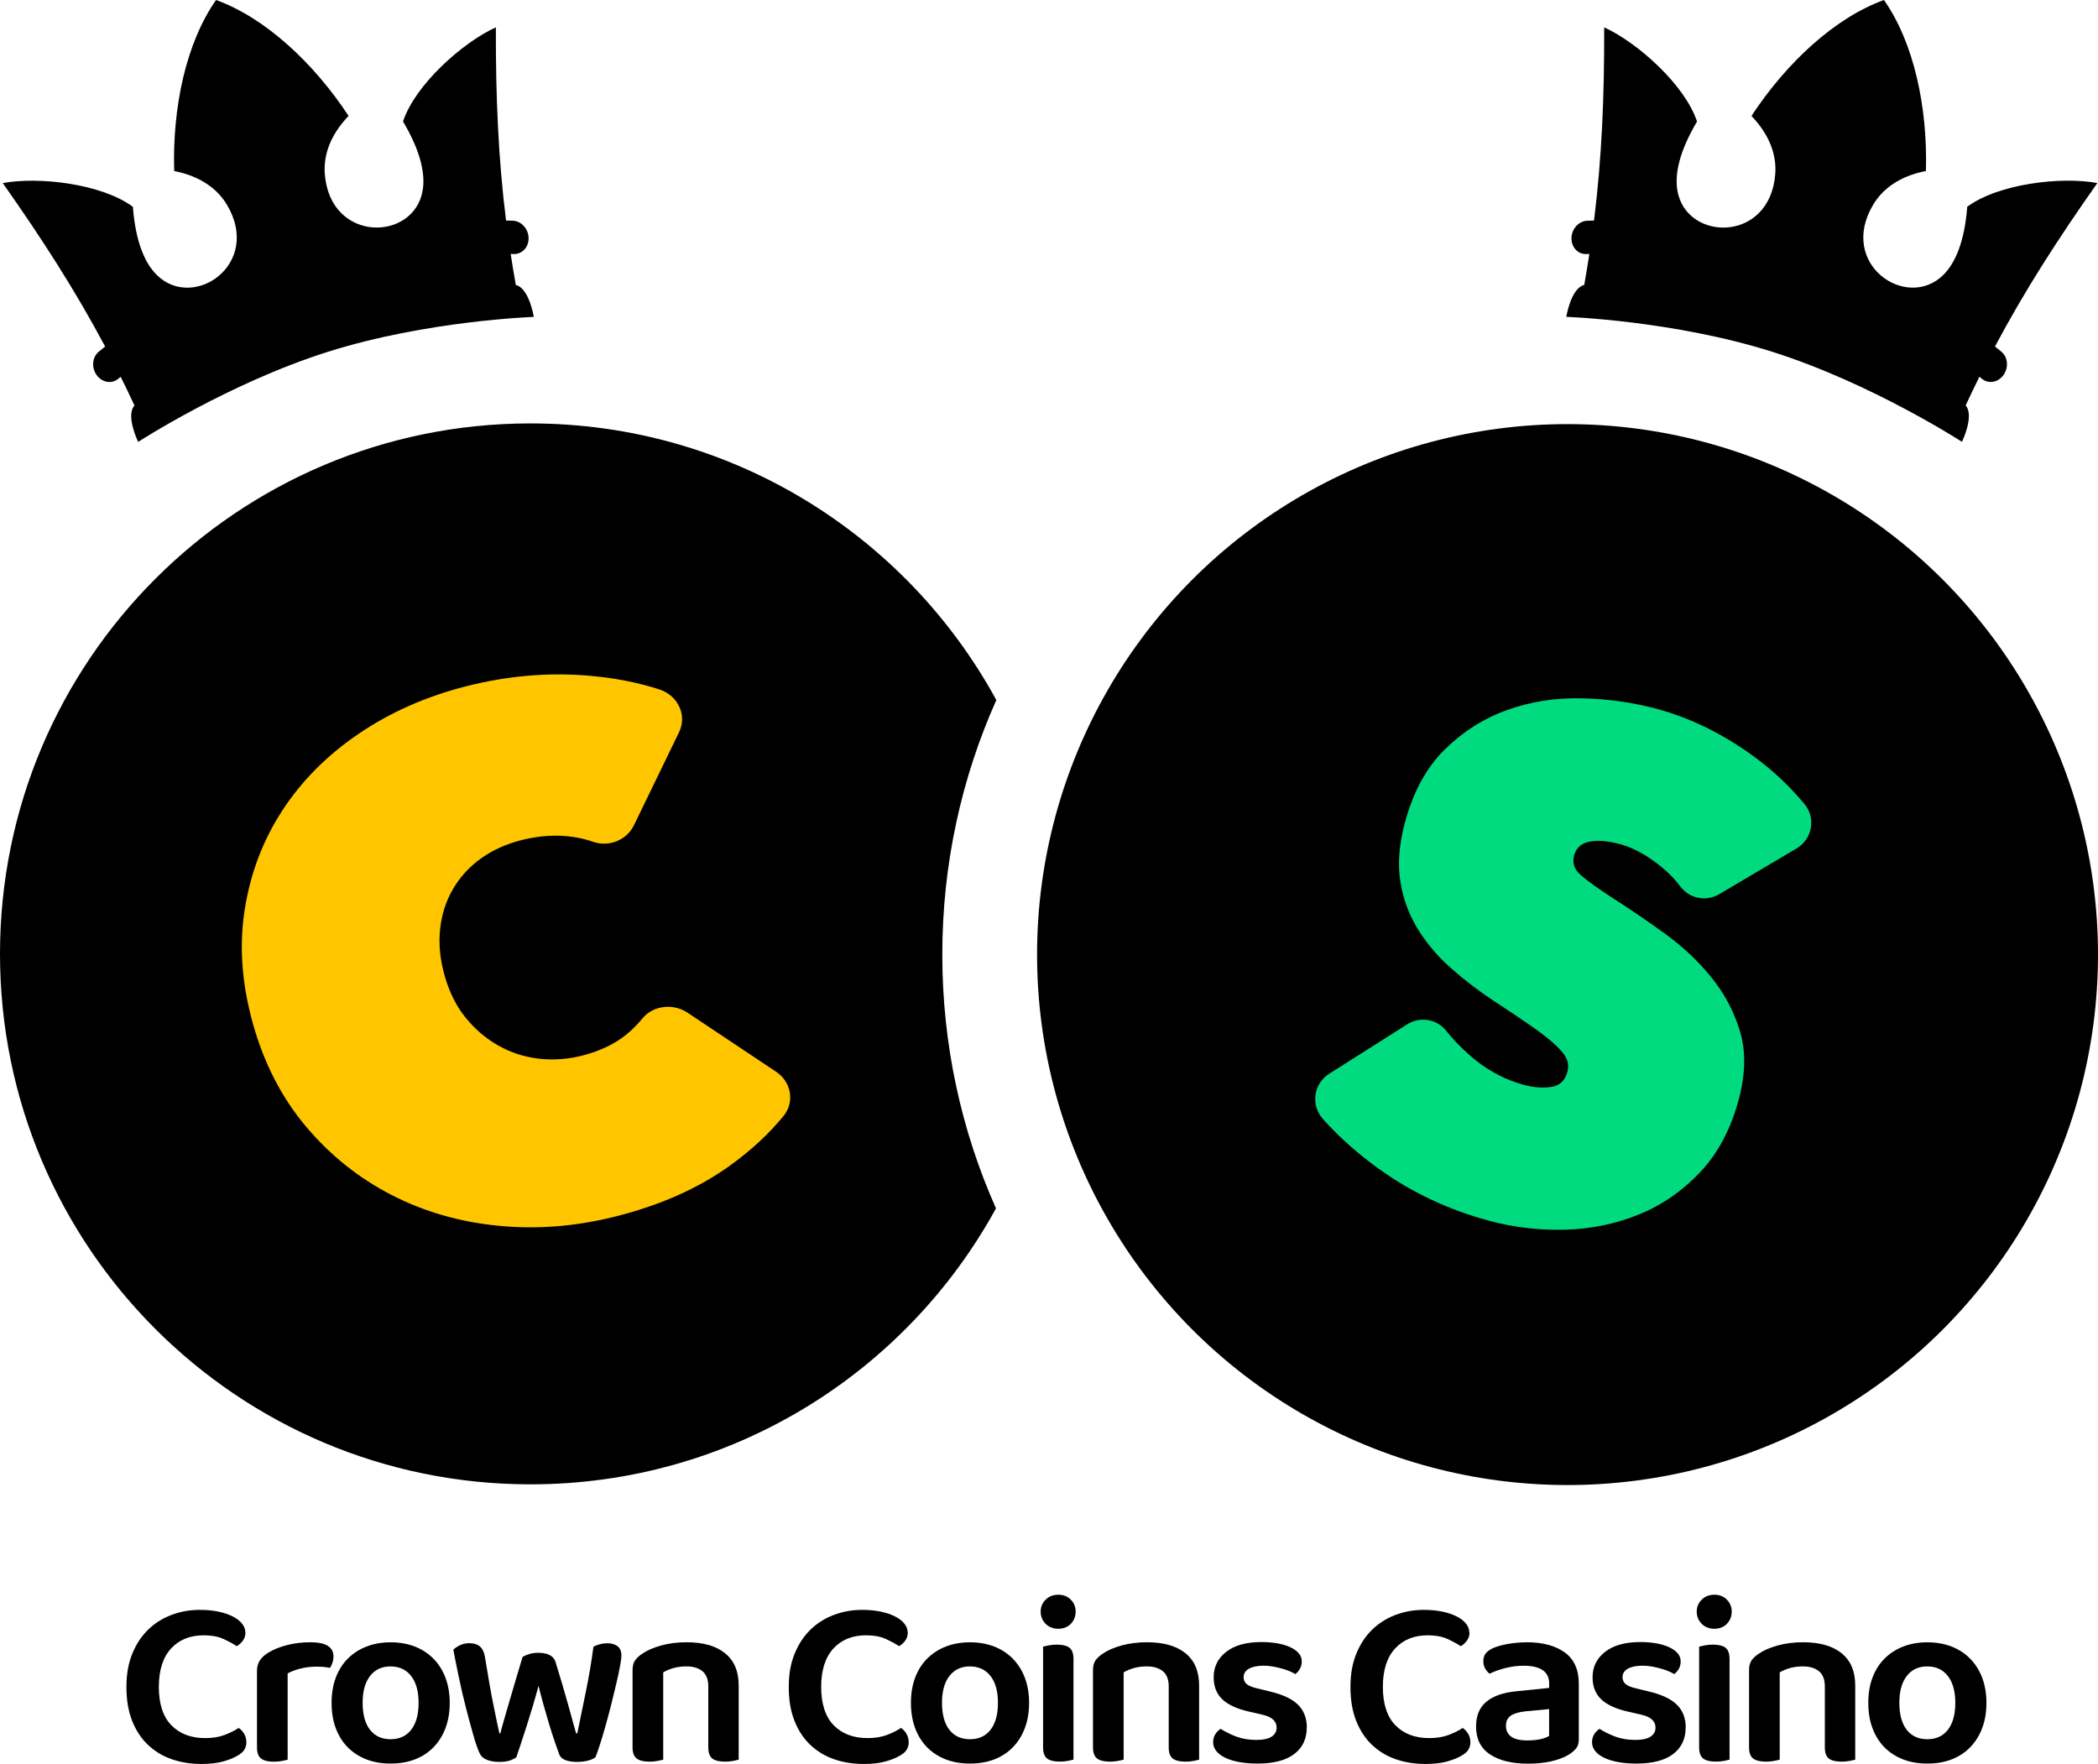 <?xml version="1.0" encoding="utf-8"?>
<svg xmlns="http://www.w3.org/2000/svg" id="Layer_2" viewBox="0 0 478.4 402.2">
  <defs>
    <style>.cls-1{fill:#01db80;}.cls-2{fill:#ffc600;}.cls-3{fill-rule:evenodd;}</style>
  </defs>
  <g id="Logo_copy">
    <g id="White_BG">
      <path d="m214.87,217.67c0,20.6,4.37,40.19,12.24,57.87-20.54,37.51-60.37,62.93-106.15,62.93C54.16,338.47,0,284.32,0,217.51s54.16-120.96,120.96-120.96c45.84,0,85.72,25.5,106.23,63.08-7.92,17.73-12.32,37.37-12.32,58.04Z"/>
      <circle cx="357.44" cy="217.67" r="120.96"/>
      <path class="cls-2" d="m57.72,233.58c-2.59-9.15-3.23-17.89-1.92-26.18,1.31-8.3,4.17-15.84,8.6-22.62,4.42-6.78,10.24-12.61,17.45-17.5,7.21-4.89,15.37-8.49,24.47-10.8,9.33-2.37,18.55-3.17,27.66-2.43,5.91.48,11.36,1.53,16.36,3.15,4.26,1.38,6.39,5.88,4.51,9.76l-10.31,21.25c-1.62,3.34-5.67,5.02-9.31,3.74-1.4-.49-2.85-.85-4.37-1.08-3.82-.59-7.84-.35-12.05.72-3.41.87-6.44,2.24-9.08,4.12-2.64,1.88-4.76,4.18-6.37,6.9-1.61,2.72-2.61,5.77-2.99,9.16-.38,3.39-.04,6.97,1.03,10.74,1.07,3.77,2.67,6.97,4.82,9.6,2.15,2.63,4.63,4.74,7.46,6.33,2.83,1.59,5.88,2.58,9.16,2.96,3.28.38,6.56.15,9.87-.68,4.66-1.18,8.41-3.12,11.25-5.8.95-.89,1.8-1.8,2.57-2.73,2.45-2.96,7.01-3.43,10.25-1.27l20.19,13.46c3.47,2.31,4.3,6.92,1.7,10.09-3.39,4.14-7.5,7.93-12.32,11.39-7.1,5.09-15.71,8.92-25.83,11.49-9.11,2.31-18.07,3.03-26.92,2.15-8.84-.87-16.98-3.23-24.4-7.06-7.42-3.83-13.89-9-19.39-15.52-5.5-6.51-9.53-14.29-12.09-23.34Z"/>
      <path class="cls-1" d="m339.48,278.34c-4.54-1.22-8.9-2.81-13.07-4.77-4.17-1.96-8.09-4.25-11.74-6.86-3.66-2.61-7.01-5.42-10.05-8.43-1.05-1.04-2.04-2.09-2.99-3.16-2.77-3.14-2.12-8,1.42-10.25l17.83-11.3c2.9-1.84,6.72-1.24,8.86,1.44,1.47,1.84,3.2,3.66,5.21,5.45,3.79,3.39,8,5.71,12.65,6.95,2.11.57,4.14.71,6.08.44,1.94-.27,3.18-1.41,3.72-3.42.28-1.06.23-2.03-.15-2.93-.38-.9-1.21-1.94-2.47-3.13s-3.06-2.61-5.39-4.25c-2.33-1.64-5.29-3.63-8.85-5.94-3.46-2.29-6.7-4.77-9.72-7.45-3.02-2.68-5.53-5.65-7.54-8.91-2.01-3.26-3.34-6.87-3.97-10.84s-.29-8.44,1.05-13.41c1.87-6.98,4.88-12.52,9.04-16.62,4.15-4.1,8.89-7.11,14.22-9.03s10.97-2.82,16.93-2.69c5.96.12,11.69.92,17.18,2.39,7.39,1.98,14.53,5.42,21.43,10.32,4.71,3.35,8.83,7.18,12.37,11.49,2.61,3.18,1.68,7.95-1.86,10.04l-17.66,10.44c-2.95,1.74-6.75,1.01-8.81-1.73-1.26-1.68-2.73-3.19-4.41-4.55-3.26-2.63-6.37-4.34-9.32-5.13-2.75-.74-5.07-.93-6.97-.59-1.9.34-3.09,1.41-3.57,3.2-.45,1.69.08,3.19,1.59,4.5,1.52,1.31,4.06,3.12,7.63,5.44,3.67,2.34,7.5,4.95,11.48,7.83,3.98,2.88,7.49,6.17,10.51,9.86,3.02,3.7,5.23,7.82,6.61,12.38,1.38,4.56,1.29,9.74-.26,15.55-1.81,6.76-4.73,12.29-8.77,16.58-4.04,4.29-8.69,7.51-13.96,9.67-5.28,2.15-10.88,3.31-16.81,3.48s-11.74-.52-17.45-2.04Z"/>
      <path class="cls-3" d="m361.24,64.98c-3.05.74-4.08,7.27-4.08,7.27,0,0,24.42.84,46.92,7.95,22.61,7.14,43.3,20.55,43.3,20.55,0,0,2.9-5.94.84-8.3,1.03-2.22,2.08-4.4,3.14-6.54.19.15.38.31.57.46,1.49,1.24,3.69.86,4.91-.85,1.23-1.71,1.02-4.09-.47-5.32-.47-.4-.96-.8-1.46-1.19,6.76-12.71,14.27-24.41,23.34-37.27-8.16-1.53-22.56.14-29.67,5.41-.61,7.93-2.7,12.78-5.41,15.5-8.34,8.36-24.18-2.39-16.02-16,2.08-3.47,5.85-6.46,12.01-7.66C439.57,24.45,436.42,9.73,429.59,0c-11.18,4.05-22.22,14.28-30.21,26.44,4.34,4.52,5.72,9.14,5.43,13.17-1.14,15.82-20.28,15.53-22.31,3.89-.66-3.77.41-8.95,4.47-15.79-2.79-8.4-13.61-18.03-21.17-21.47.04,15.78-.54,29.72-2.32,44.05-.52.01-1.03.03-1.55.05-1.92.06-3.53,1.82-3.59,3.91-.06,2.1,1.45,3.75,3.37,3.68.24,0,.47-.02.71-.02-.36,2.34-.75,4.69-1.17,7.08h0Z"/>
      <path class="cls-3" d="m117.62,64.98c-.43-2.38-.82-4.74-1.17-7.08.24,0,.48.01.71.02,1.92.06,3.43-1.58,3.37-3.68-.06-2.1-1.67-3.85-3.59-3.91-.51-.02-1.03-.03-1.55-.05-1.78-14.33-2.36-28.27-2.32-44.05-7.56,3.44-18.39,13.07-21.17,21.47,4.06,6.84,5.13,12.02,4.47,15.79-2.03,11.64-21.16,11.93-22.31-3.89-.29-4.03,1.08-8.65,5.43-13.17C71.48,14.28,60.45,4.05,49.27,0c-6.83,9.73-9.98,24.45-9.55,39,6.16,1.21,9.93,4.2,12.01,7.66,8.15,13.61-7.68,24.36-16.02,16-2.71-2.71-4.8-7.56-5.41-15.5-7.11-5.28-21.5-6.94-29.67-5.41,9.06,12.86,16.58,24.57,23.34,37.27-.5.39-.99.79-1.46,1.19-1.49,1.23-1.7,3.62-.47,5.32,1.23,1.7,3.43,2.08,4.91.85.19-.16.37-.31.57-.46,1.06,2.14,2.11,4.31,3.14,6.54-2.06,2.36.84,8.3.84,8.3,0,0,20.69-13.41,43.3-20.55,22.5-7.11,46.92-7.95,46.92-7.95,0,0-1.04-6.53-4.08-7.27h0Z"/>
      <path d="m55.97,372.23c0,.73-.2,1.37-.6,1.9-.4.53-.86.94-1.38,1.24-.95-.62-2.02-1.19-3.19-1.71-1.17-.51-2.62-.77-4.35-.77-3.12,0-5.6,1.01-7.45,3.02-1.85,2.02-2.78,4.93-2.78,8.75s.95,6.8,2.86,8.75c1.91,1.94,4.47,2.92,7.7,2.92,1.69,0,3.14-.23,4.37-.69,1.23-.46,2.32-1,3.27-1.62.51.33.94.78,1.26,1.35.33.57.5,1.22.5,1.95,0,.62-.17,1.19-.5,1.71-.33.51-.88.97-1.65,1.38-.73.44-1.77.85-3.11,1.24-1.34.38-3,.58-4.98.58-2.42,0-4.67-.36-6.74-1.07-2.07-.71-3.88-1.8-5.42-3.25-1.54-1.45-2.75-3.27-3.63-5.47-.88-2.2-1.32-4.78-1.32-7.75s.44-5.38,1.32-7.56c.88-2.18,2.08-4.01,3.6-5.5,1.52-1.48,3.3-2.61,5.34-3.38,2.03-.77,4.19-1.16,6.46-1.16,1.58,0,3.01.14,4.29.41,1.28.28,2.38.65,3.3,1.13.92.48,1.61,1.03,2.09,1.65.48.62.72,1.28.72,1.98Z"/>
      <path d="m65.59,401.27c-.33.07-.77.17-1.32.28-.55.11-1.17.16-1.87.16-1.28,0-2.24-.24-2.86-.71-.62-.48-.94-1.32-.94-2.53v-17.44c0-.95.22-1.76.66-2.42s1.08-1.25,1.92-1.76c1.14-.7,2.54-1.27,4.21-1.71,1.67-.44,3.47-.66,5.42-.66,3.48,0,5.23,1.08,5.23,3.25,0,.51-.08,1-.25,1.46-.17.46-.34.83-.52,1.13-.84-.18-1.89-.28-3.13-.28s-2.49.15-3.63.44c-1.14.29-2.11.66-2.92,1.1v19.69Z"/>
      <path d="m102.55,388.28c0,2.13-.32,4.04-.96,5.75-.64,1.71-1.55,3.16-2.72,4.37-1.17,1.21-2.58,2.14-4.23,2.78-1.65.64-3.5.96-5.56.96s-3.9-.32-5.55-.96c-1.65-.64-3.06-1.56-4.24-2.75-1.17-1.19-2.08-2.64-2.72-4.34-.64-1.71-.96-3.64-.96-5.8s.32-4.04.96-5.75c.64-1.71,1.56-3.15,2.75-4.34,1.19-1.19,2.61-2.11,4.26-2.75,1.65-.64,3.48-.96,5.5-.96s3.85.32,5.5.96c1.65.64,3.07,1.57,4.26,2.78,1.19,1.21,2.11,2.67,2.75,4.37.64,1.71.96,3.6.96,5.69Zm-13.48-8.3c-1.98,0-3.54.72-4.67,2.17-1.14,1.45-1.71,3.49-1.71,6.13s.56,4.73,1.68,6.16c1.12,1.43,2.69,2.15,4.7,2.15s3.58-.72,4.7-2.17c1.12-1.45,1.68-3.49,1.68-6.13s-.57-4.68-1.71-6.13c-1.14-1.45-2.7-2.17-4.68-2.17Z"/>
      <path d="m122.79,384.44c-.4,1.5-.83,3.03-1.29,4.57-.46,1.54-.92,3.03-1.38,4.48-.46,1.45-.9,2.8-1.32,4.04-.42,1.25-.78,2.31-1.07,3.19-.4.29-.92.54-1.54.74-.62.2-1.41.3-2.37.3-1.06,0-1.99-.16-2.78-.47-.79-.31-1.33-.78-1.62-1.4-.44-.88-.94-2.28-1.48-4.21-.55-1.92-1.12-4.03-1.71-6.32-.59-2.29-1.13-4.62-1.62-6.99s-.91-4.43-1.24-6.19c.37-.37.87-.71,1.51-1.02.64-.31,1.35-.47,2.12-.47,1.03,0,1.83.25,2.42.74.59.5.97,1.29,1.16,2.39.7,4.4,1.36,8.13,1.98,11.19.62,3.06,1.06,5.14,1.32,6.24h.22c.15-.62.39-1.54.74-2.75.35-1.21.75-2.6,1.21-4.18.46-1.58.95-3.26,1.49-5.06.53-1.8,1.07-3.61,1.62-5.44.51-.29,1.05-.52,1.62-.69.57-.17,1.24-.25,2.01-.25.99,0,1.82.17,2.5.5.68.33,1.13.83,1.35,1.49.55,1.76,1.07,3.48,1.57,5.17s.94,3.25,1.35,4.7c.4,1.45.76,2.74,1.07,3.88.31,1.14.56,2.02.74,2.64h.27c.62-3.04,1.27-6.21,1.95-9.51.68-3.3,1.26-6.71,1.73-10.23.44-.26.94-.46,1.48-.6s1.1-.22,1.65-.22c.95,0,1.73.22,2.34.66.6.44.91,1.16.91,2.15,0,.51-.11,1.35-.33,2.5-.22,1.16-.5,2.48-.85,3.96-.35,1.49-.73,3.06-1.15,4.73-.42,1.67-.85,3.28-1.29,4.84-.44,1.56-.86,2.97-1.27,4.24-.4,1.26-.75,2.25-1.04,2.94-.37.29-.93.54-1.68.74-.75.2-1.57.3-2.45.3-2.31,0-3.69-.57-4.12-1.71-.29-.81-.64-1.8-1.04-2.97-.4-1.17-.82-2.46-1.24-3.85-.42-1.39-.84-2.84-1.26-4.34-.42-1.5-.82-2.99-1.18-4.46Z"/>
      <path d="m160.17,381.08c-.9-.73-2.12-1.1-3.66-1.1-1.06,0-2.04.13-2.94.38-.9.26-1.68.59-2.34.99v19.91c-.33.07-.77.17-1.32.28-.55.11-1.17.16-1.87.16-1.28,0-2.24-.24-2.86-.71-.62-.48-.94-1.32-.94-2.53v-17.66c0-.88.18-1.59.55-2.15.37-.55.94-1.08,1.71-1.59,1.06-.73,2.47-1.35,4.23-1.84,1.76-.49,3.7-.74,5.83-.74,3.78,0,6.7.83,8.77,2.5,2.07,1.67,3.11,4.12,3.11,7.34v16.94c-.29.07-.72.17-1.29.28-.57.11-1.18.16-1.84.16-1.32,0-2.28-.24-2.89-.71-.6-.48-.91-1.32-.91-2.53v-13.92c0-1.58-.45-2.73-1.35-3.47Z"/>
      <path d="m207,372.23c0,.73-.2,1.37-.6,1.9-.4.53-.86.94-1.38,1.24-.95-.62-2.02-1.19-3.19-1.71-1.17-.51-2.62-.77-4.35-.77-3.12,0-5.6,1.01-7.45,3.02-1.85,2.02-2.78,4.93-2.78,8.75s.95,6.8,2.86,8.75c1.91,1.94,4.47,2.92,7.7,2.92,1.69,0,3.14-.23,4.37-.69,1.23-.46,2.32-1,3.27-1.62.51.33.94.78,1.26,1.35.33.57.5,1.22.5,1.95,0,.62-.17,1.19-.5,1.71-.33.51-.88.97-1.65,1.38-.73.44-1.77.85-3.11,1.24-1.34.38-3,.58-4.98.58-2.42,0-4.67-.36-6.74-1.07-2.07-.71-3.88-1.8-5.42-3.25-1.54-1.45-2.75-3.27-3.63-5.47-.88-2.2-1.32-4.78-1.32-7.75s.44-5.38,1.32-7.56c.88-2.18,2.08-4.01,3.6-5.5,1.52-1.48,3.3-2.61,5.34-3.38,2.03-.77,4.19-1.16,6.46-1.16,1.58,0,3.01.14,4.29.41,1.28.28,2.38.65,3.3,1.13.92.48,1.61,1.03,2.09,1.65.48.62.72,1.28.72,1.98Z"/>
      <path d="m234.66,388.28c0,2.13-.32,4.04-.96,5.75-.64,1.71-1.55,3.16-2.72,4.37-1.17,1.21-2.58,2.14-4.23,2.78-1.65.64-3.5.96-5.56.96s-3.9-.32-5.55-.96c-1.65-.64-3.06-1.56-4.24-2.75-1.17-1.19-2.08-2.64-2.72-4.34-.64-1.71-.96-3.64-.96-5.8s.32-4.04.96-5.75c.64-1.71,1.56-3.15,2.75-4.34,1.19-1.19,2.61-2.11,4.26-2.75,1.65-.64,3.48-.96,5.5-.96s3.85.32,5.5.96c1.65.64,3.07,1.57,4.26,2.78,1.19,1.21,2.11,2.67,2.75,4.37.64,1.71.96,3.6.96,5.69Zm-13.48-8.3c-1.98,0-3.54.72-4.67,2.17-1.14,1.45-1.71,3.49-1.71,6.13s.56,4.73,1.68,6.16c1.12,1.43,2.69,2.15,4.7,2.15s3.58-.72,4.7-2.17c1.12-1.45,1.68-3.49,1.68-6.13s-.57-4.68-1.71-6.13c-1.14-1.45-2.7-2.17-4.68-2.17Z"/>
      <path d="m237.3,367.49c0-1.06.38-1.97,1.13-2.72.75-.75,1.71-1.13,2.89-1.13s2.13.38,2.86,1.13c.73.75,1.1,1.66,1.1,2.72s-.37,2.03-1.1,2.78c-.73.75-1.69,1.13-2.86,1.13s-2.14-.38-2.89-1.13c-.75-.75-1.13-1.68-1.13-2.78Zm.55,7.98c.29-.07.72-.17,1.29-.28.57-.11,1.18-.17,1.84-.17,1.32,0,2.28.24,2.89.71.6.48.91,1.32.91,2.53v22.99c-.29.07-.72.17-1.29.28-.57.11-1.18.16-1.84.16-1.32,0-2.28-.24-2.89-.71-.6-.48-.91-1.32-.91-2.53v-22.99Z"/>
      <path d="m265.16,381.08c-.9-.73-2.12-1.1-3.66-1.1-1.06,0-2.04.13-2.94.38-.9.26-1.68.59-2.34.99v19.91c-.33.07-.77.17-1.32.28-.55.11-1.17.16-1.87.16-1.28,0-2.24-.24-2.86-.71-.62-.48-.94-1.32-.94-2.53v-17.66c0-.88.18-1.59.55-2.15.37-.55.94-1.08,1.71-1.59,1.06-.73,2.47-1.35,4.23-1.84,1.76-.49,3.7-.74,5.83-.74,3.78,0,6.7.83,8.77,2.5,2.07,1.67,3.11,4.12,3.11,7.34v16.94c-.29.07-.72.17-1.29.28-.57.11-1.18.16-1.84.16-1.32,0-2.28-.24-2.89-.71-.61-.48-.91-1.32-.91-2.53v-13.92c0-1.58-.45-2.73-1.35-3.47Z"/>
      <path d="m297.97,393.95c0,2.57-.95,4.58-2.86,6.02-1.91,1.45-4.69,2.17-8.36,2.17-1.5,0-2.87-.11-4.1-.33s-2.29-.54-3.19-.96c-.9-.42-1.6-.94-2.09-1.54-.49-.61-.74-1.27-.74-2.01s.16-1.3.47-1.82c.31-.51.72-.93,1.24-1.26,1.03.66,2.21,1.25,3.55,1.76,1.34.51,2.89.77,4.65.77,1.5,0,2.64-.25,3.41-.74.77-.5,1.15-1.18,1.15-2.06,0-1.5-1.1-2.49-3.3-2.97l-3.08-.71c-2.71-.62-4.72-1.56-6.02-2.8-1.3-1.25-1.95-2.92-1.95-5.01,0-2.38.95-4.32,2.86-5.8,1.91-1.49,4.58-2.23,8.03-2.23,1.32,0,2.54.1,3.66.3s2.09.49,2.92.88c.83.38,1.47.84,1.93,1.38.46.53.69,1.15.69,1.84s-.15,1.24-.44,1.73c-.29.5-.64.89-1.04,1.18-.33-.22-.76-.44-1.29-.66-.53-.22-1.12-.42-1.76-.6-.64-.18-1.32-.34-2.04-.47-.71-.13-1.42-.19-2.12-.19-1.43,0-2.55.23-3.36.69-.81.46-1.21,1.11-1.21,1.95,0,.62.23,1.14.69,1.54.46.4,1.26.73,2.39.99l2.7.66c3.04.7,5.24,1.71,6.6,3.05,1.36,1.34,2.04,3.09,2.04,5.25Z"/>
      <path d="m335.09,372.23c0,.73-.2,1.37-.61,1.9-.4.53-.86.94-1.38,1.24-.95-.62-2.02-1.19-3.19-1.71-1.17-.51-2.62-.77-4.35-.77-3.12,0-5.6,1.01-7.45,3.02-1.85,2.02-2.78,4.93-2.78,8.75s.95,6.8,2.86,8.75c1.91,1.94,4.47,2.92,7.7,2.92,1.69,0,3.14-.23,4.37-.69,1.23-.46,2.32-1,3.27-1.62.51.33.93.78,1.26,1.35s.5,1.22.5,1.95c0,.62-.17,1.19-.5,1.71s-.88.97-1.65,1.38c-.73.44-1.77.85-3.11,1.24-1.34.38-3,.58-4.98.58-2.42,0-4.67-.36-6.74-1.07s-3.88-1.8-5.42-3.25c-1.54-1.45-2.75-3.27-3.63-5.47-.88-2.2-1.32-4.78-1.32-7.75s.44-5.38,1.32-7.56c.88-2.18,2.08-4.01,3.6-5.5,1.52-1.48,3.3-2.61,5.33-3.38,2.04-.77,4.19-1.16,6.46-1.16,1.58,0,3.01.14,4.29.41,1.28.28,2.38.65,3.3,1.13.92.48,1.61,1.03,2.09,1.65.48.62.71,1.28.71,1.98Z"/>
      <path d="m348.18,374.48c3.59,0,6.46.77,8.61,2.31,2.14,1.54,3.22,3.92,3.22,7.15v12.71c0,.88-.22,1.58-.66,2.09-.44.51-.99.97-1.65,1.38-1.03.62-2.33,1.12-3.91,1.49s-3.37.55-5.39.55c-3.67,0-6.55-.71-8.66-2.12-2.11-1.41-3.16-3.53-3.16-6.35,0-2.46.78-4.34,2.34-5.64,1.56-1.3,3.82-2.1,6.79-2.39l7.54-.77v-.99c0-1.39-.5-2.42-1.51-3.08s-2.43-.99-4.26-.99c-1.43,0-2.82.17-4.18.52-1.36.35-2.57.78-3.63,1.29-.4-.29-.74-.69-1.02-1.18-.27-.5-.41-1.04-.41-1.62,0-.73.17-1.33.52-1.79.35-.46.91-.87,1.68-1.24,1.06-.44,2.27-.77,3.63-.99,1.36-.22,2.73-.33,4.12-.33Zm.22,22.38c1.06,0,2.04-.1,2.92-.3s1.52-.45,1.92-.74v-6.1l-5.33.5c-1.47.15-2.58.47-3.35.96-.77.5-1.16,1.27-1.16,2.34s.39,1.89,1.18,2.47c.79.59,2.06.88,3.82.88Z"/>
      <path d="m384.37,393.95c0,2.57-.95,4.58-2.86,6.02-1.91,1.45-4.69,2.17-8.36,2.17-1.5,0-2.87-.11-4.1-.33s-2.29-.54-3.19-.96c-.9-.42-1.6-.94-2.09-1.54-.49-.61-.74-1.27-.74-2.01s.16-1.3.47-1.82c.31-.51.72-.93,1.24-1.26,1.03.66,2.21,1.25,3.55,1.76,1.34.51,2.89.77,4.65.77,1.5,0,2.64-.25,3.41-.74.77-.5,1.15-1.18,1.15-2.06,0-1.5-1.1-2.49-3.3-2.97l-3.08-.71c-2.71-.62-4.72-1.56-6.02-2.8-1.3-1.25-1.95-2.92-1.95-5.01,0-2.38.95-4.32,2.86-5.8,1.91-1.49,4.58-2.23,8.03-2.23,1.32,0,2.54.1,3.66.3s2.09.49,2.92.88c.83.38,1.47.84,1.93,1.38.46.53.69,1.15.69,1.84s-.15,1.24-.44,1.73c-.29.5-.64.89-1.04,1.18-.33-.22-.76-.44-1.29-.66-.53-.22-1.12-.42-1.76-.6-.64-.18-1.32-.34-2.04-.47-.71-.13-1.42-.19-2.12-.19-1.43,0-2.55.23-3.36.69-.81.46-1.21,1.11-1.21,1.95,0,.62.23,1.14.69,1.54.46.4,1.26.73,2.39.99l2.7.66c3.04.7,5.24,1.71,6.6,3.05,1.36,1.34,2.04,3.09,2.04,5.25Z"/>
      <path d="m386.9,367.49c0-1.06.38-1.97,1.13-2.72.75-.75,1.71-1.13,2.89-1.13s2.13.38,2.86,1.13c.73.75,1.1,1.66,1.1,2.72s-.37,2.03-1.1,2.78c-.73.75-1.69,1.13-2.86,1.13s-2.14-.38-2.89-1.13c-.75-.75-1.13-1.68-1.13-2.78Zm.55,7.98c.29-.07.72-.17,1.29-.28.57-.11,1.18-.17,1.84-.17,1.32,0,2.28.24,2.89.71.6.48.91,1.32.91,2.53v22.99c-.29.07-.72.17-1.29.28-.57.11-1.18.16-1.84.16-1.32,0-2.28-.24-2.89-.71-.6-.48-.91-1.32-.91-2.53v-22.99Z"/>
      <path d="m414.76,381.08c-.9-.73-2.12-1.1-3.66-1.1-1.06,0-2.04.13-2.94.38-.9.26-1.68.59-2.34.99v19.91c-.33.07-.77.17-1.32.28-.55.11-1.17.16-1.87.16-1.28,0-2.24-.24-2.86-.71-.62-.48-.94-1.32-.94-2.53v-17.66c0-.88.18-1.59.55-2.15.37-.55.94-1.08,1.71-1.59,1.06-.73,2.48-1.35,4.24-1.84,1.76-.49,3.7-.74,5.83-.74,3.78,0,6.7.83,8.77,2.5,2.07,1.67,3.11,4.12,3.11,7.34v16.94c-.29.07-.72.17-1.29.28-.57.11-1.18.16-1.84.16-1.32,0-2.28-.24-2.89-.71-.61-.48-.91-1.32-.91-2.53v-13.92c0-1.58-.45-2.73-1.35-3.47Z"/>
      <path d="m452.96,388.28c0,2.13-.32,4.04-.96,5.75-.64,1.71-1.55,3.16-2.72,4.37-1.17,1.21-2.58,2.14-4.23,2.78-1.65.64-3.5.96-5.56.96s-3.91-.32-5.55-.96c-1.65-.64-3.06-1.56-4.24-2.75-1.17-1.19-2.08-2.64-2.72-4.34s-.96-3.64-.96-5.8.32-4.04.96-5.75,1.56-3.15,2.75-4.34,2.61-2.11,4.26-2.75c1.65-.64,3.48-.96,5.5-.96s3.85.32,5.5.96c1.65.64,3.07,1.57,4.26,2.78,1.19,1.21,2.11,2.67,2.75,4.37.64,1.71.96,3.6.96,5.69Zm-13.48-8.3c-1.98,0-3.54.72-4.67,2.17-1.14,1.45-1.71,3.49-1.71,6.13s.56,4.73,1.68,6.16c1.12,1.43,2.69,2.15,4.7,2.15s3.58-.72,4.7-2.17c1.12-1.45,1.68-3.49,1.68-6.13s-.57-4.68-1.71-6.13-2.69-2.17-4.67-2.17Z"/>
    </g>
  </g>
</svg>